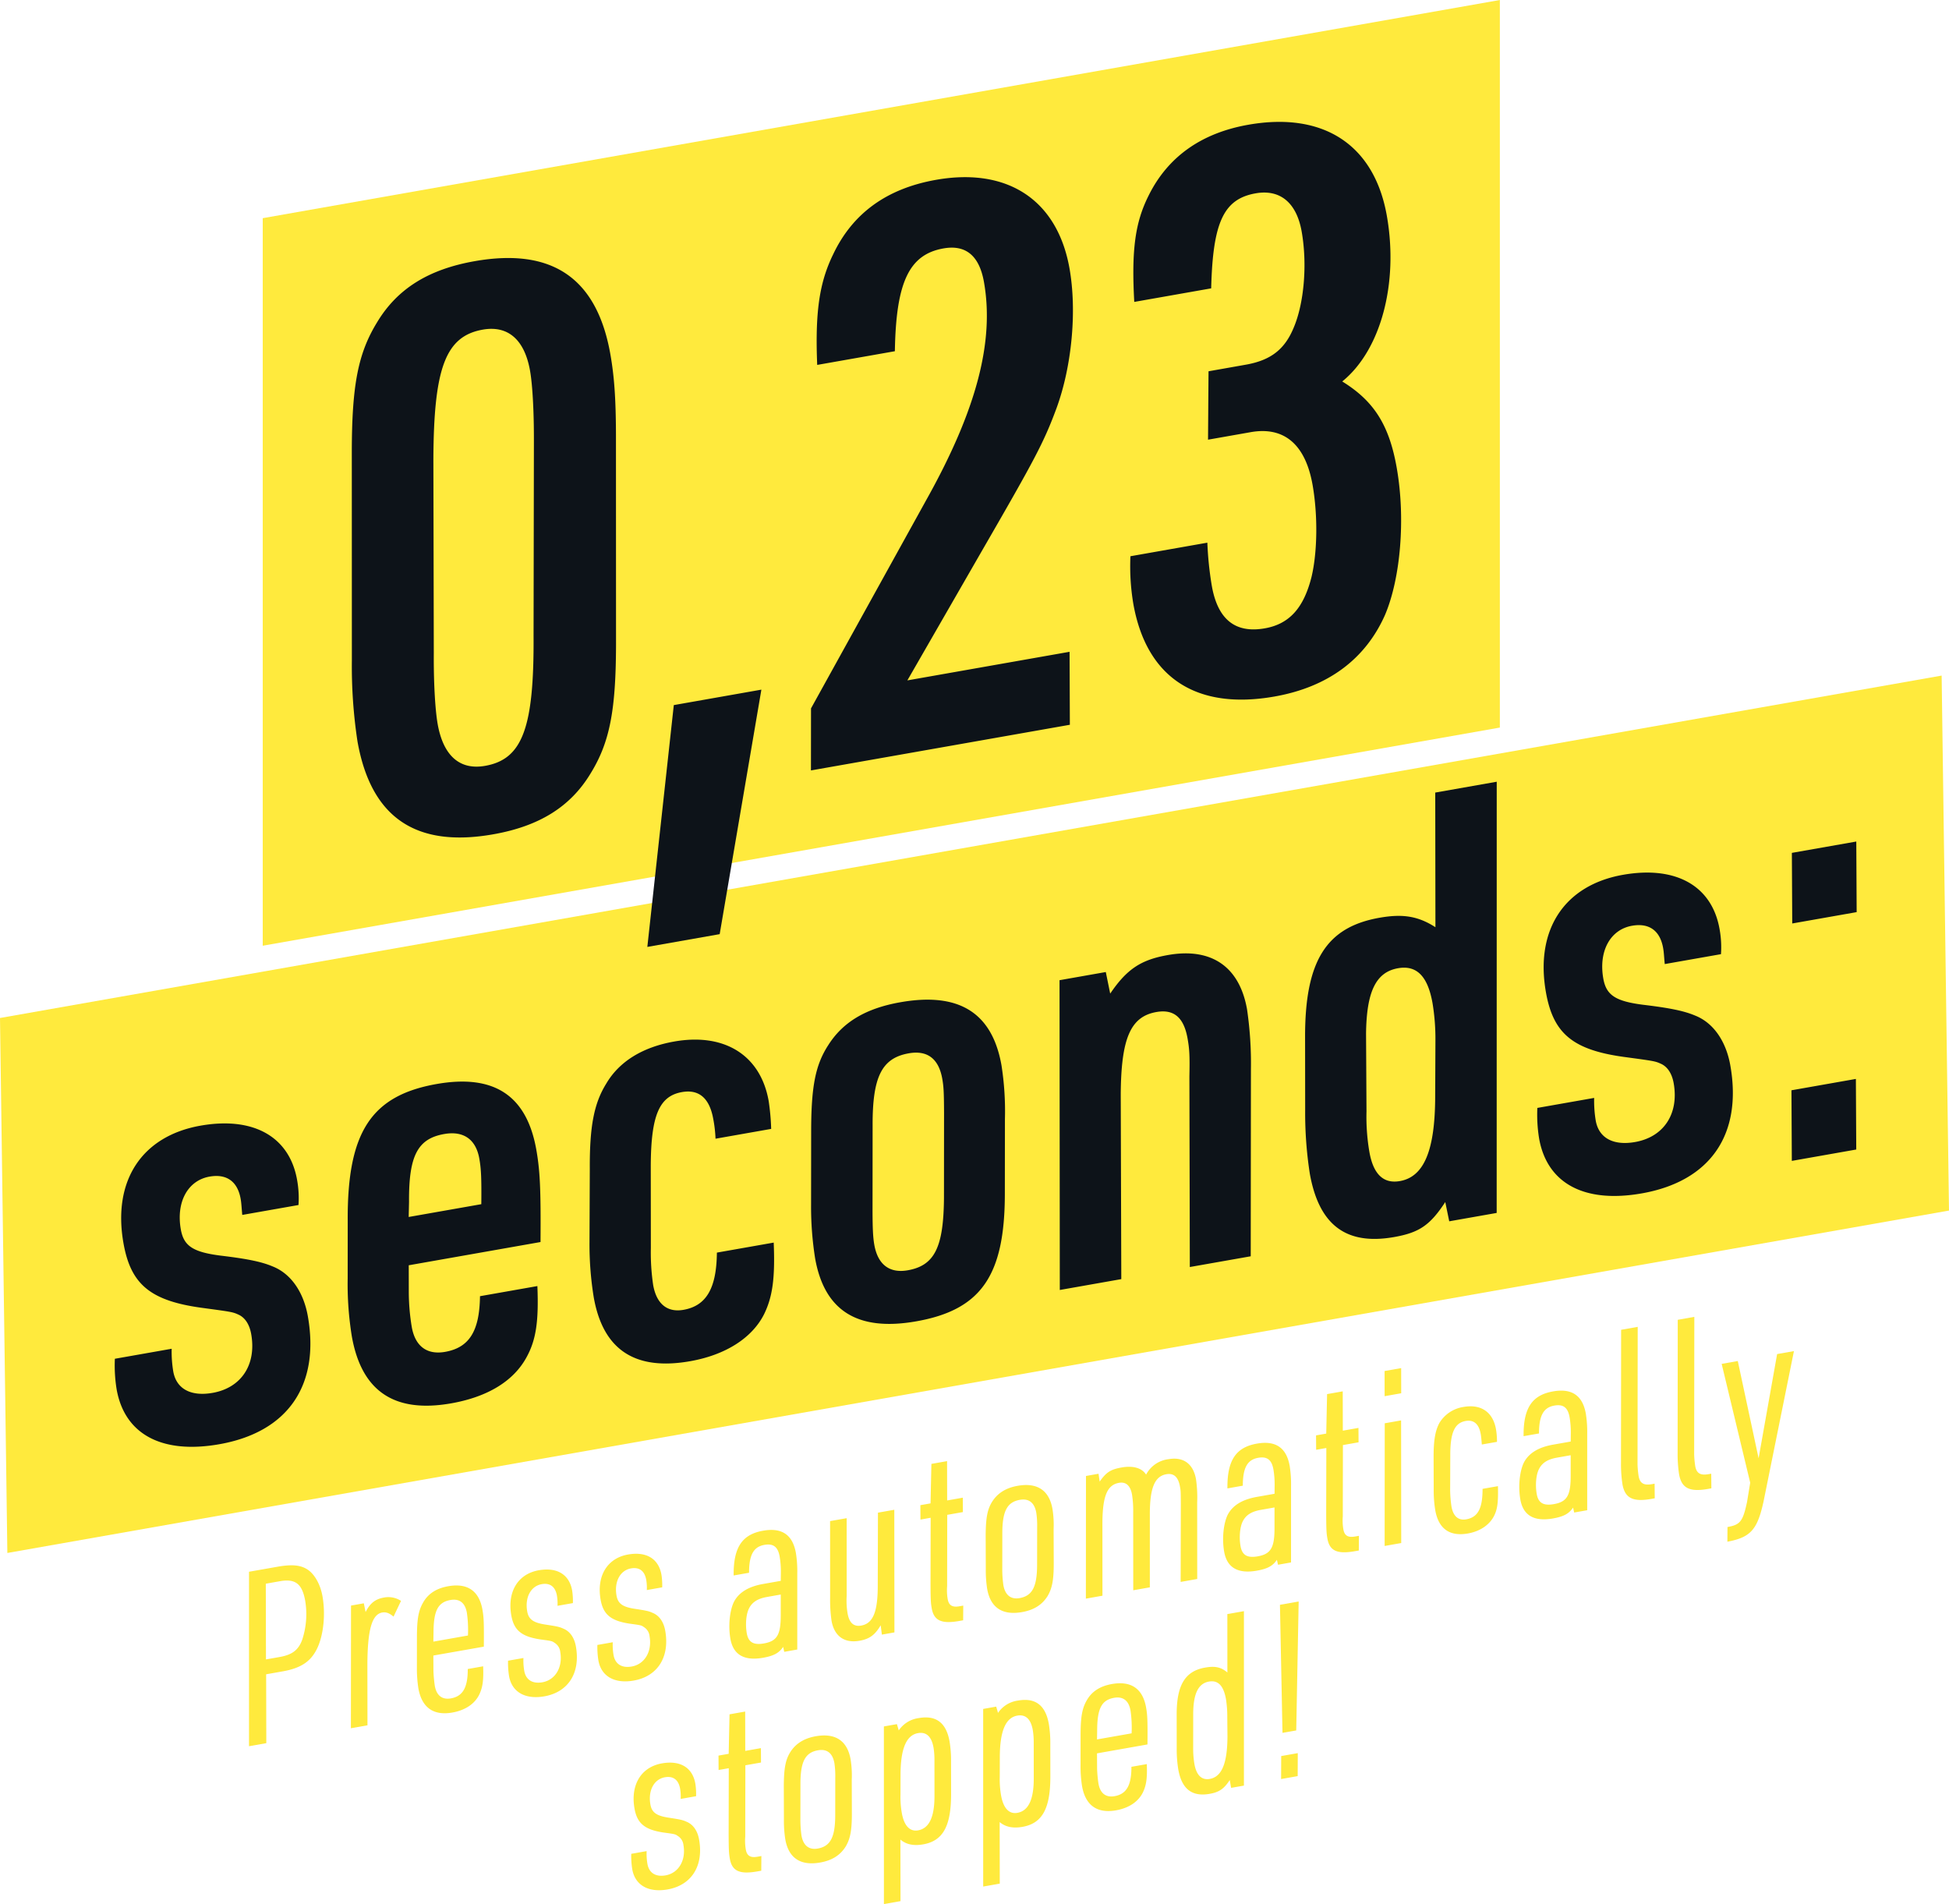 <svg xmlns="http://www.w3.org/2000/svg" xmlns:xlink="http://www.w3.org/1999/xlink" width="658.486" height="643.229" viewBox="0 0 658.486 643.229">
  <defs>
    <clipPath id="clip-path">
      <path id="Pfad_861" data-name="Pfad 861" d="M0,376.516H658.486V-266.713H0Z" transform="translate(0 266.713)" fill="none"/>
    </clipPath>
  </defs>
  <g id="Gruppe_1333" data-name="Gruppe 1333" transform="translate(0 266.713)">
    <g id="Gruppe_1339" data-name="Gruppe 1339" transform="translate(0 -266.713)" clip-path="url(#clip-path)">
      <g id="Gruppe_1337" data-name="Gruppe 1337" transform="translate(213.272 541.015)">
        <path id="Pfad_859" data-name="Pfad 859" d="M0,49.9a28.632,28.632,0,0,0,.342,5.221c.945,5.364,5.448,7.954,11.931,6.811C20.359,60.5,24.5,54,22.928,45.111c-.523-2.964-1.973-5.1-4.2-6.029-1.437-.654-2.12-.781-6.362-1.437-3.909-.632-5.429-1.765-5.894-4.409-.834-4.722,1.215-8.549,4.9-9.2,2.8-.494,4.6.837,5.142,3.88a15.842,15.842,0,0,1,.193,3.432l5.2-.916a23.194,23.194,0,0,0-.253-4.249c-.96-5.443-5.113-7.93-11.277-6.842C3.333,20.585-.311,26.592,1.1,34.6c.89,5.045,3.487,7.146,9.765,8.1,3.974.538,3.974.538,4.915,1.2a4.069,4.069,0,0,1,1.859,3.058C18.543,52.074,16,56.4,11.6,57.177c-3.364.593-5.6-.83-6.131-3.871A20.114,20.114,0,0,1,5.2,48.98ZM32.951,20.975l-.046,22.212c.024,5.277.075,6.507.4,8.347.733,4.163,3.258,5.368,9.261,4.312l1.363-.241.034-4.958-1.283.227c-2.4.422-3.6-.275-3.977-2.436a17.562,17.562,0,0,1-.188-4.341l.041-24.11,5.284-.931-.034-4.864-5.284.931L38.493,1.838l-5.284.931L32.92,16.111l-3.441.605.031,4.864Zm18.63,17.183a40.783,40.783,0,0,0,.465,6.852c1.117,6.326,5.137,9,11.781,7.828,4-.707,6.753-2.429,8.622-5.4,1.527-2.581,2.1-5.4,2.089-11.1L74.5,24.875a34.191,34.191,0,0,0-.386-6.866c-1.114-6.323-5.134-9-11.779-7.828-4,.707-6.82,2.523-8.624,5.4-1.606,2.595-2.1,5.407-2.168,11.113Zm17.335-1.4c0,7.51-1.6,10.6-5.921,11.361-2.964.521-4.889-1.037-5.482-4.4a39.653,39.653,0,0,1-.367-4.888l.017-12.548c0-7.512,1.6-10.6,5.921-11.361,3.041-.538,4.954.941,5.559,4.384a28.644,28.644,0,0,1,.287,4.9ZM85.369,66.87l5.6-.989-.034-20.794c1.939,1.64,4.43,2.19,7.713,1.611,6.644-1.172,9.4-6.116,9.41-16.846l-.012-11.306a39.072,39.072,0,0,0-.5-6.6C106.43,5.625,103,3.011,97.153,4.04a9.693,9.693,0,0,0-6.777,4.167l-.62-2.12-4.4.777Zm17.082-36.525c.014,7.1-1.78,10.964-5.542,11.627-2.8.494-4.734-1.56-5.5-5.882a31.708,31.708,0,0,1-.446-6.278l.019-6.442c0-8.914,1.905-13.542,5.909-14.248,2.8-.494,4.58,1.174,5.231,4.855a25.507,25.507,0,0,1,.318,4.155Zm16.457,30.612,5.6-.989-.034-20.794c1.939,1.638,4.43,2.19,7.713,1.611,6.644-1.172,9.4-6.116,9.41-16.848l-.012-11.306a39.3,39.3,0,0,0-.5-6.6c-1.114-6.323-4.548-8.938-10.392-7.908a9.685,9.685,0,0,0-6.777,4.167L123.3.174l-4.4.777Zm17.084-36.525c.014,7.1-1.78,10.961-5.542,11.624-2.8.494-4.734-1.558-5.5-5.882a31.669,31.669,0,0,1-.446-6.275l.019-6.442c0-8.914,1.905-13.544,5.909-14.248,2.8-.494,4.58,1.172,5.231,4.855a25.773,25.773,0,0,1,.318,4.153Zm21.37-8.472,17.051-3.007c.072-8.019-.012-9.9-.463-12.464-1.129-6.405-5.072-9.094-11.554-7.951-4,.707-6.82,2.523-8.516,5.547C152.3.838,151.823,3.729,151.811,9.756l-.01,10.238A43.356,43.356,0,0,0,152.3,27c1.158,6.565,5.11,9.333,11.516,8.2,4.4-.777,7.643-3,9.135-6.234,1.073-2.335,1.413-4.623,1.235-9.379l-5.2.916c.031,6.268-1.679,9.21-5.682,9.917-2.962.523-4.872-.957-5.45-4.237a44.76,44.76,0,0,1-.461-4.954Zm0-4.705.053-2.981c.01-7.43,1.481-10.329,5.723-11.079,3.041-.535,4.954.943,5.547,4.3a40.857,40.857,0,0,1,.367,7.7Zm45.311,16.361,4.324-.762L207-32.084l-5.6.989.012,19.725c-2.221-1.838-4.192-2.233-7.553-1.64-6.724,1.187-9.606,5.9-9.579,15.886l.012,11.306a42.45,42.45,0,0,0,.523,7.172c1.17,6.644,4.616,9.338,10.621,8.279,3.2-.564,4.821-1.676,6.772-4.659ZM189.86,2.716c.014-6.936,1.72-10.373,5.323-11.007,3.121-.552,4.958,1.435,5.762,6a37.853,37.853,0,0,1,.432,6.2l.06,6.427c-.06,9.008-1.9,13.542-5.986,14.263-2.723.48-4.515-1.269-5.178-5.031a31.6,31.6,0,0,1-.424-5.207Zm30.168,6.319,4.643-.818.82-43.562-6.323,1.117Zm-.468,15.6,5.6-.989.034-7.763-5.6.986Z" transform="translate(0 35.345)" fill="#ffea3d"/>
      </g>
      <g id="Gruppe_1338" data-name="Gruppe 1338" transform="translate(84.132 444.867)">
        <path id="Pfad_860" data-name="Pfad 860" d="M3.387,70.676l5.6-.989c6.323-1.114,9.709-3.444,11.844-8.195,2-4.563,2.634-11.277,1.589-17.2-.692-3.921-2.624-7.377-4.963-8.947s-5.282-1.874-10.245-1l-9.608,1.693L-2.4,94.974l5.844-1.032Zm-.06-5.024L3.273,40.074l4.8-.847c5.2-.919,7.505.9,8.521,6.668a27.7,27.7,0,0,1-1,13.052c-1.278,3.526-3.388,5.137-7.631,5.885ZM32.023,88.9l5.6-.989-.029-20.3c.034-11.974,1.51-17.188,5.031-17.808,1.281-.227,2.436.232,3.8,1.394l2.53-5.315a7.813,7.813,0,0,0-5.733-1.136c-2.962.521-4.7,1.9-6.234,4.9l-.6-2.947-4.322.762Zm27.86-24.558,17.053-3c.07-8.021-.014-9.9-.465-12.466-1.129-6.4-5.069-9.092-11.554-7.949-4,.7-6.818,2.523-8.513,5.544-1.58,2.754-2.06,5.646-2.069,11.673L54.322,68.38a43.356,43.356,0,0,0,.494,7.011c1.158,6.565,5.113,9.336,11.516,8.2,4.4-.777,7.643-3,9.138-6.232,1.073-2.337,1.413-4.623,1.235-9.381l-5.2.919c.031,6.268-1.679,9.21-5.68,9.917-2.962.521-4.874-.957-5.453-4.24a45.9,45.9,0,0,1-.461-4.954Zm0-4.7.051-2.981c.012-7.43,1.481-10.332,5.723-11.079,3.044-.538,4.954.943,5.547,4.3a40.841,40.841,0,0,1,.367,7.693Zm25.236,6.444a28.678,28.678,0,0,0,.342,5.224c.948,5.364,5.448,7.954,11.933,6.811,8.084-1.428,12.22-7.934,10.652-16.819-.521-2.962-1.973-5.1-4.2-6.029-1.437-.654-2.12-.781-6.362-1.435-3.907-.632-5.429-1.768-5.894-4.409-.832-4.724,1.215-8.552,4.9-9.2,2.8-.494,4.606.839,5.142,3.88a15.688,15.688,0,0,1,.193,3.432l5.2-.916a22.938,22.938,0,0,0-.253-4.247c-.96-5.443-5.113-7.932-11.277-6.844-7.045,1.242-10.689,7.25-9.278,15.256.89,5.043,3.487,7.143,9.765,8.1,3.974.538,3.974.538,4.915,1.2a4.064,4.064,0,0,1,1.859,3.056c.9,5.122-1.635,9.451-6.036,10.226-3.362.593-5.6-.827-6.131-3.871a20.113,20.113,0,0,1-.268-4.327Zm30.18-5.32a28.65,28.65,0,0,0,.342,5.221c.945,5.364,5.448,7.954,11.931,6.811,8.086-1.425,12.22-7.932,10.655-16.819-.523-2.962-1.973-5.1-4.2-6.027-1.435-.656-2.117-.781-6.36-1.437-3.909-.632-5.429-1.765-5.9-4.409-.832-4.722,1.218-8.549,4.9-9.2,2.8-.494,4.6.839,5.139,3.88A15.571,15.571,0,0,1,132,42.221l5.2-.919a23.384,23.384,0,0,0-.253-4.247c-.96-5.443-5.113-7.93-11.277-6.842-7.045,1.242-10.691,7.25-9.278,15.254.888,5.043,3.487,7.143,9.765,8.1,3.972.538,3.972.538,4.915,1.2a4.069,4.069,0,0,1,1.859,3.058c.9,5.122-1.635,9.449-6.039,10.226-3.362.593-5.593-.83-6.131-3.871a20.446,20.446,0,0,1-.268-4.329ZM177.26,39.11l-5.923,1.044c-4.963.875-8.166,2.843-9.847,5.947-1.469,2.9-2.035,8.118-1.244,12.6.945,5.364,4.628,7.522,11.031,6.393,3.6-.637,5.412-1.616,6.782-3.673l.376,1.666,4.4-.777,0-25.752a38.866,38.866,0,0,0-.465-6.852c-1.085-6.164-4.744-8.656-11.07-7.539-7.124,1.254-10.062,5.653-9.96,15.126l5.2-.916c.01-6.027,1.507-8.769,5.19-9.418,3.041-.535,4.577.68,5.156,3.962a30.984,30.984,0,0,1,.408,5.127Zm-.01,4.623v7.018c.007,6.6-1.269,8.723-5.672,9.5-3.521.622-5.267-.391-5.8-3.432-.521-2.962-.234-6.48.75-8.388,1.1-2.175,2.962-3.328,6.164-3.892Zm16.672-24.811.014,25.832a49.464,49.464,0,0,0,.475,7.84c.916,5.2,4.322,7.657,9.444,6.755,3.362-.593,5.195-1.908,7.168-5.226l.391,3.15,4.242-.748L215.615,15.1l-5.523.972-.065,24.445c.031,9.073-1.589,12.992-5.59,13.7-2.561.453-4.044-.936-4.609-4.138a25.767,25.767,0,0,1-.3-5.892l-.007-26.246ZM227.9,17.8l-.046,22.212c.022,5.279.075,6.507.4,8.349.736,4.163,3.258,5.368,9.263,4.31l1.36-.241.034-4.958-1.281.227c-2.4.424-3.6-.273-3.979-2.436a17.684,17.684,0,0,1-.188-4.341l.041-24.11,5.284-.931-.031-4.864-5.284.931-.031-13.284L228.151-.4l-.289,13.339-3.441.608.034,4.864Zm18.63,17.186a40.783,40.783,0,0,0,.465,6.852c1.114,6.323,5.134,9,11.779,7.828,4-.707,6.753-2.431,8.624-5.4,1.527-2.581,2.1-5.407,2.086-11.1L269.44,21.7a34.25,34.25,0,0,0-.383-6.866c-1.117-6.323-5.137-9-11.781-7.826-4,.7-6.818,2.523-8.622,5.4-1.606,2.593-2.1,5.4-2.168,11.113Zm17.333-1.406c0,7.51-1.6,10.6-5.921,11.361-2.962.523-4.889-1.037-5.479-4.4a39.148,39.148,0,0,1-.367-4.889l.014-12.548c0-7.51,1.6-10.6,5.921-11.361,3.044-.535,4.954.943,5.561,4.384a28.675,28.675,0,0,1,.287,4.9Zm16.479,11.54,5.6-.989-.014-24.43c.034-9.167,1.589-12.989,5.59-13.7,2.4-.424,3.885.965,4.423,4.008a35.483,35.483,0,0,1,.388,5.957l.022,26.326,5.6-.989,0-24.843c.024-8.754,1.645-12.671,5.566-13.363,2.561-.451,4.044.938,4.623,4.22.256,1.44.256,1.44.282,5.81l-.06,26.343,5.6-.989-.017-25.834a43.351,43.351,0,0,0-.393-7.852c-.919-5.2-4.242-7.672-9.285-6.784a9.837,9.837,0,0,0-7.582,5.216C299.3,1,296.34.12,292.418.81c-3.683.651-5.171,1.572-7.413,4.775l-.386-2.655-4.242.748ZM344.086,9.694l-5.926,1.044c-4.963.875-8.164,2.843-9.847,5.945-1.469,2.9-2.035,8.118-1.244,12.6.945,5.364,4.628,7.522,11.031,6.391,3.6-.634,5.412-1.613,6.782-3.671l.376,1.666,4.4-.777V7.143A39.345,39.345,0,0,0,349.2.291c-1.088-6.164-4.746-8.656-11.07-7.541C331-5.994,328.063-1.595,328.164,7.878l5.2-.916c.01-6.027,1.507-8.769,5.19-9.418,3.041-.535,4.577.68,5.156,3.96a31.04,31.04,0,0,1,.408,5.13Zm-.012,4.623v7.016c.01,6.6-1.269,8.725-5.67,9.5-3.523.622-5.27-.391-5.807-3.432-.521-2.964-.234-6.48.75-8.388,1.1-2.175,2.964-3.328,6.164-3.892ZM361.581-5.772l-.046,22.212c.024,5.279.075,6.507.4,8.349.733,4.163,3.256,5.368,9.261,4.31l1.36-.241.034-4.958-1.281.227c-2.4.424-3.6-.275-3.979-2.436a17.686,17.686,0,0,1-.188-4.341l.041-24.11,5.284-.931-.031-4.864-5.284.931-.031-13.284-5.284.933-.287,13.339-3.444.608.034,4.864Zm19.694-17.5,5.6-.989-.012-8.5-5.6.986Zm.007,50.595,5.6-.986-.041-41.43-5.525.974ZM414.363,8.033c.024,6.68-1.606,9.611-5.53,10.3-2.641.465-4.392-1.042-4.971-4.324a43.344,43.344,0,0,1-.451-5.368l.048-11.894c-.031-7.672,1.447-10.985,5.209-11.648,2.723-.48,4.474,1.027,5.067,4.389.183,1.039.229,1.775.381,3.564l5.122-.9a25.236,25.236,0,0,0-.333-4.233c-1.032-5.844-5.067-8.6-10.99-7.553a11.515,11.515,0,0,0-8.127,5.395c-1.367,2.552-1.966,5.711-1.966,11.323l.036,10.973a41.859,41.859,0,0,0,.521,7.17c1.114,6.326,4.881,8.962,11.046,7.877,4.163-.736,7.4-2.957,8.911-6.111,1.088-2.255,1.346-4.529,1.23-9.876ZM444.147-7.95l-5.923,1.044c-4.963.875-8.166,2.843-9.847,5.947-1.471,2.9-2.035,8.118-1.244,12.6.945,5.364,4.626,7.522,11.031,6.393,3.6-.637,5.409-1.616,6.782-3.673l.376,1.666,4.4-.777V-10.5a39.341,39.341,0,0,0-.465-6.852c-1.088-6.164-4.746-8.656-11.07-7.539-7.124,1.254-10.064,5.653-9.96,15.126l5.2-.916c.012-6.027,1.51-8.769,5.192-9.418,3.041-.535,4.575.68,5.154,3.962a30.705,30.705,0,0,1,.41,5.127Zm-.01,4.623V3.692c.007,6.6-1.269,8.723-5.672,9.5-3.521.622-5.27-.391-5.8-3.432-.523-2.962-.234-6.48.75-8.388,1.1-2.175,2.962-3.328,6.164-3.892ZM461.179-45.7,461.135-.546a45.382,45.382,0,0,0,.492,7.013c.834,4.722,3.545,6.061,9.789,4.958l1.121-.2-.046-4.944-.88.157c-2.8.492-4.093-.27-4.529-2.752a32.64,32.64,0,0,1-.359-3.9l.06-46.481Zm19.132-3.374-.043,45.159a45.045,45.045,0,0,0,.492,7.011c.834,4.722,3.545,6.061,9.789,4.958l1.121-.2-.046-4.946-.88.157c-2.8.494-4.093-.27-4.532-2.752a33.168,33.168,0,0,1-.357-3.9l.058-46.483Zm24.479,55.03L503.714,12.5c-1.408,6.521-2.279,7.667-6.6,8.429l-.034,4.958c7.913-1.478,10.173-4.1,12.261-13.8L519.566-38.5l-5.682,1L507.625-2.3l-7.03-32.85-5.446.96Z" transform="translate(2.399 50.065)" fill="#ffea3d"/>
      </g>
    </g>
    <g id="Gruppe_1340" data-name="Gruppe 1340" transform="translate(0 -38.488)">
      <path id="Pfad_862" data-name="Pfad 862" d="M0,67.709,2.486,248.434l656-115.67L656-47.963Z" transform="translate(0 47.963)" fill="#ffea3d"/>
    </g>
    <g id="Gruppe_1341" data-name="Gruppe 1341" transform="translate(88.766 -266.711)">
      <path id="Pfad_863" data-name="Pfad 863" d="M244.662,0-173.311,73.7V319.484l417.973-73.7Z" transform="translate(173.311)" fill="#ffea3d"/>
    </g>
    <g id="Gruppe_1344" data-name="Gruppe 1344" transform="translate(0 -266.713)" clip-path="url(#clip-path)">
      <g id="Gruppe_1342" data-name="Gruppe 1342" transform="translate(38.791 264.081)">
        <path id="Pfad_864" data-name="Pfad 864" d="M.01,114.108a50.351,50.351,0,0,0,.593,10.3C3.288,139.643,15.9,146.4,35.3,142.976,58.443,138.9,69.33,123.1,65.213,99.756c-1.466-8.311-5.819-14.48-11.952-16.867-3.745-1.582-8.612-2.561-17.574-3.634-9.391-1.2-12.418-3.318-13.395-8.858-1.64-9.3,2.39-16.537,9.709-17.83,5.737-1.01,9.463,1.6,10.51,7.532.277,1.584.289,2.8.545,5.412l18.994-3.347a34.192,34.192,0,0,0-.475-8.484c-2.583-14.644-14.8-21.464-32.608-18.324C9.18,38.842-.819,53.867,2.914,75.039c2.477,14.048,9.169,19.6,27.127,21.942,9.823,1.329,9.823,1.329,12.046,2.363,2.023,1.071,3.432,3.273,3.989,6.437,1.816,10.291-3.331,18.134-13.026,19.843-7.319,1.29-12.266-1.3-13.313-7.242a40.8,40.8,0,0,1-.535-7.657ZM99.3,82.522l44.52-7.848c.13-17.774-.162-24.047-1.416-31.169-3.246-18.4-14.313-25.631-33.7-22.212C86.542,25.2,78.533,37.631,78.68,67.392l-.012,19.588a110.2,110.2,0,0,0,1.4,19.54c3.28,18.6,14.383,26.027,33.576,22.643,12.464-2.2,21.1-7.6,25.419-15.5,3.249-5.877,4.182-12.162,3.7-24.115l-19.39,3.42c-.152,11.858-3.668,17.376-11.781,18.806-6.133,1.08-10.124-1.888-11.275-8.417a73.535,73.535,0,0,1-1-11.453ZM99.28,66.207l.118-5.122c-.113-15.688,2.971-21.334,11.875-22.9,6.528-1.15,10.718,1.782,11.87,8.313.627,3.562.755,6.6.673,15.387ZM203.41,78.244c-.118,12.056-3.564,17.97-11.282,19.33-5.54.977-9.135-2.062-10.252-8.393a74.7,74.7,0,0,1-.779-12.512l-.029-27.944c.106-16.747,2.819-23.348,10.534-24.708,5.74-1.011,9.336,2.026,10.592,9.15a44.45,44.45,0,0,1,.755,6.6l18.8-3.314a78.885,78.885,0,0,0-.849-9.439c-2.72-15.432-14.883-23.08-31.9-20.08-10.684,1.884-18.6,6.748-22.988,14.253-4.131,6.644-5.61,14.453-5.542,28.723l-.1,24.908A111.6,111.6,0,0,0,161.8,93.334c3.14,17.806,13.976,24.872,32.575,21.594,11.87-2.093,20.868-7.761,24.954-15.826,2.853-5.807,3.784-12.092,3.275-24.242Zm31.82-16.221a111.806,111.806,0,0,0,1.36,18.121c3.14,17.808,14.371,24.8,34.157,21.317,21.963-3.873,29.912-15.476,29.951-43.025l.029-25.3a100.112,100.112,0,0,0-1.162-18.155c-3.14-17.808-14.371-24.8-34.157-21.315C253.735-4.279,245.981.351,241.035,8.16c-4.331,6.68-5.716,13.862-5.776,28.562Zm44.9-2.2c-.142,16.549-3.123,22.788-12.225,24.392-6.133,1.083-10.124-1.886-11.311-8.612-.453-2.573-.581-5.612-.6-11.523l.027-28.771c-.055-16.515,3.123-22.788,12.225-24.392,6.331-1.117,10.124,1.886,11.311,8.615.453,2.571.569,4.387.6,11.521Zm39.134,31.046L340.042,87.2l-.188-62.4c.118-18.992,3.321-26.29,12.027-27.826,5.935-1.047,9.3,1.83,10.554,8.952.593,3.364.779,5.576.615,12.746l.142,64.443,20.579-3.63.068-63.256a125.961,125.961,0,0,0-1.314-20.169c-2.547-14.444-12.054-20.929-26.7-18.346-9.1,1.6-13.862,4.688-19.532,13.033l-1.488-7.288-15.63,2.757Zm131.575-23.2,16.028-2.827.019-145.669-20.774,3.663.063,45.484c-5.981-3.842-11.207-4.553-18.925-3.191C409.248-31.7,402.09-20.237,402.133,5.462l.031,24.476a134.157,134.157,0,0,0,1.556,21.553c3.07,17.412,12.251,24.363,28.477,21.5,8.508-1.5,12.15-3.977,17.3-11.822ZM422.734,4.278c.164-14.106,3.273-20.774,10.79-22.1,6.333-1.117,10.069,2.713,11.673,11.815a74.011,74.011,0,0,1,.977,12.476l-.084,19.192c-.06,18.167-3.81,26.989-11.921,28.419q-8.313,1.465-10.3-9.811a70.058,70.058,0,0,1-.986-13.7Zm57.873,25.089a50.194,50.194,0,0,0,.591,10.3c2.687,15.235,15.3,21.987,34.692,18.568,23.15-4.081,34.034-19.872,29.917-43.22C544.343,6.7,539.99.535,533.857-1.853c-3.748-1.582-8.612-2.561-17.574-3.634-9.391-1.2-12.418-3.318-13.395-8.858-1.64-9.3,2.388-16.537,9.709-17.83,5.737-1.011,9.461,1.6,10.508,7.532.28,1.584.292,2.8.547,5.412l18.995-3.347a34.182,34.182,0,0,0-.477-8.484c-2.581-14.644-14.8-21.464-32.609-18.324C489.777-45.9,479.778-30.875,483.509-9.7c2.479,14.048,9.169,19.6,27.127,21.942,9.823,1.329,9.823,1.329,12.046,2.363,2.026,1.071,3.434,3.273,3.991,6.437,1.814,10.288-3.331,18.134-13.026,19.843-7.322,1.29-12.268-1.3-13.315-7.242a41.039,41.039,0,0,1-.533-7.657Zm85.979,17.89,21.766-3.839-.125-23.847-21.766,3.837Zm.14-80.2,21.765-3.837-.125-23.847L566.6-56.794Z" transform="translate(0.007 80.831)" fill="#0d1319"/>
      </g>
      <g id="Gruppe_1343" data-name="Gruppe 1343" transform="translate(118.861 41.18)">
        <path id="Pfad_865" data-name="Pfad 865" d="M.011,106.518A168.987,168.987,0,0,0,1.9,133.774c4.536,25.728,19.624,36.067,45.866,31.439,15.7-2.766,26.2-9.394,32.965-20.668,6.389-10.411,8.477-21.126,8.528-43.418L89.237,30.3c-.029-12.2-.572-19.8-1.888-27.257C82.812-22.684,67.724-33.023,41.483-28.4c-15.7,2.769-26.2,9.4-32.965,20.671C2.129,2.685.04,13.4-.008,35.691ZM61.4,98.081c.207,31.268-3.774,41.785-16.38,44.006-8.492,1.5-14.12-3.345-16.026-14.152-.818-4.63-1.375-13.817-1.3-23.912l-.142-65.5c.14-30.8,4.076-41.573,16.682-43.8,8.492-1.5,14.12,3.347,15.98,13.9.818,4.63,1.331,13.561,1.3,23.912Zm38.44,105.171,24.442-4.31,14.087-82.6-29.589,5.219Zm55.276-59.619,87.477-15.425-.1-24.652-54.8,9.661,24.978-43.4c18.088-31.309,21.085-36.877,25.4-48.516,5.192-14.178,6.95-32.794,4.411-47.2-4.083-23.155-20.895-34.251-45.079-29.987-16.725,2.95-28.241,11.347-34.813,25.238-4.676,9.579-6.087,19.643-5.361,37.29l26.242-4.626c.381-23.413,4.848-32.69,16.426-34.731,7.462-1.317,12.092,2.378,13.679,11.383,3.538,20.068-2.472,43.145-19.412,73.458l-39.026,70.549ZM289.274,31.9l14.407-2.54c11.32-2,18.507,4.163,20.912,17.8,1.816,10.291,1.633,22.79-.352,31.1-2.648,10.549-7.539,15.92-15.77,17.371-10.035,1.77-15.922-3.029-17.919-14.35a115.454,115.454,0,0,1-1.51-14.588l-25.986,4.582a76.288,76.288,0,0,0,.967,16.011c4.4,24.956,21.211,36.052,47.713,31.379,18.008-3.174,30.677-12.57,37.323-27.537,5.253-12.333,7-32.539,3.958-49.775-2.542-14.41-7.686-22.52-18.4-29.121,13-10.517,19.1-33.081,15.066-55.978-4.22-23.929-21.334-35.235-46.806-30.744-15.951,2.812-27.257,10.908-33.706,23.982-4.512,9.02-5.8,18.266-4.819,35.867l25.986-4.582c.564-22.383,4.228-30.192,15.032-32.1,8.234-1.452,13.817,3.135,15.541,12.912,1.951,11.062.83,24.259-2.742,32.584-2.983,7.158-7.631,10.894-16.12,12.391L289.443,8.793Z" transform="translate(0.008 75.454)" fill="#0d1319"/>
      </g>
    </g>
  </g>
</svg>
